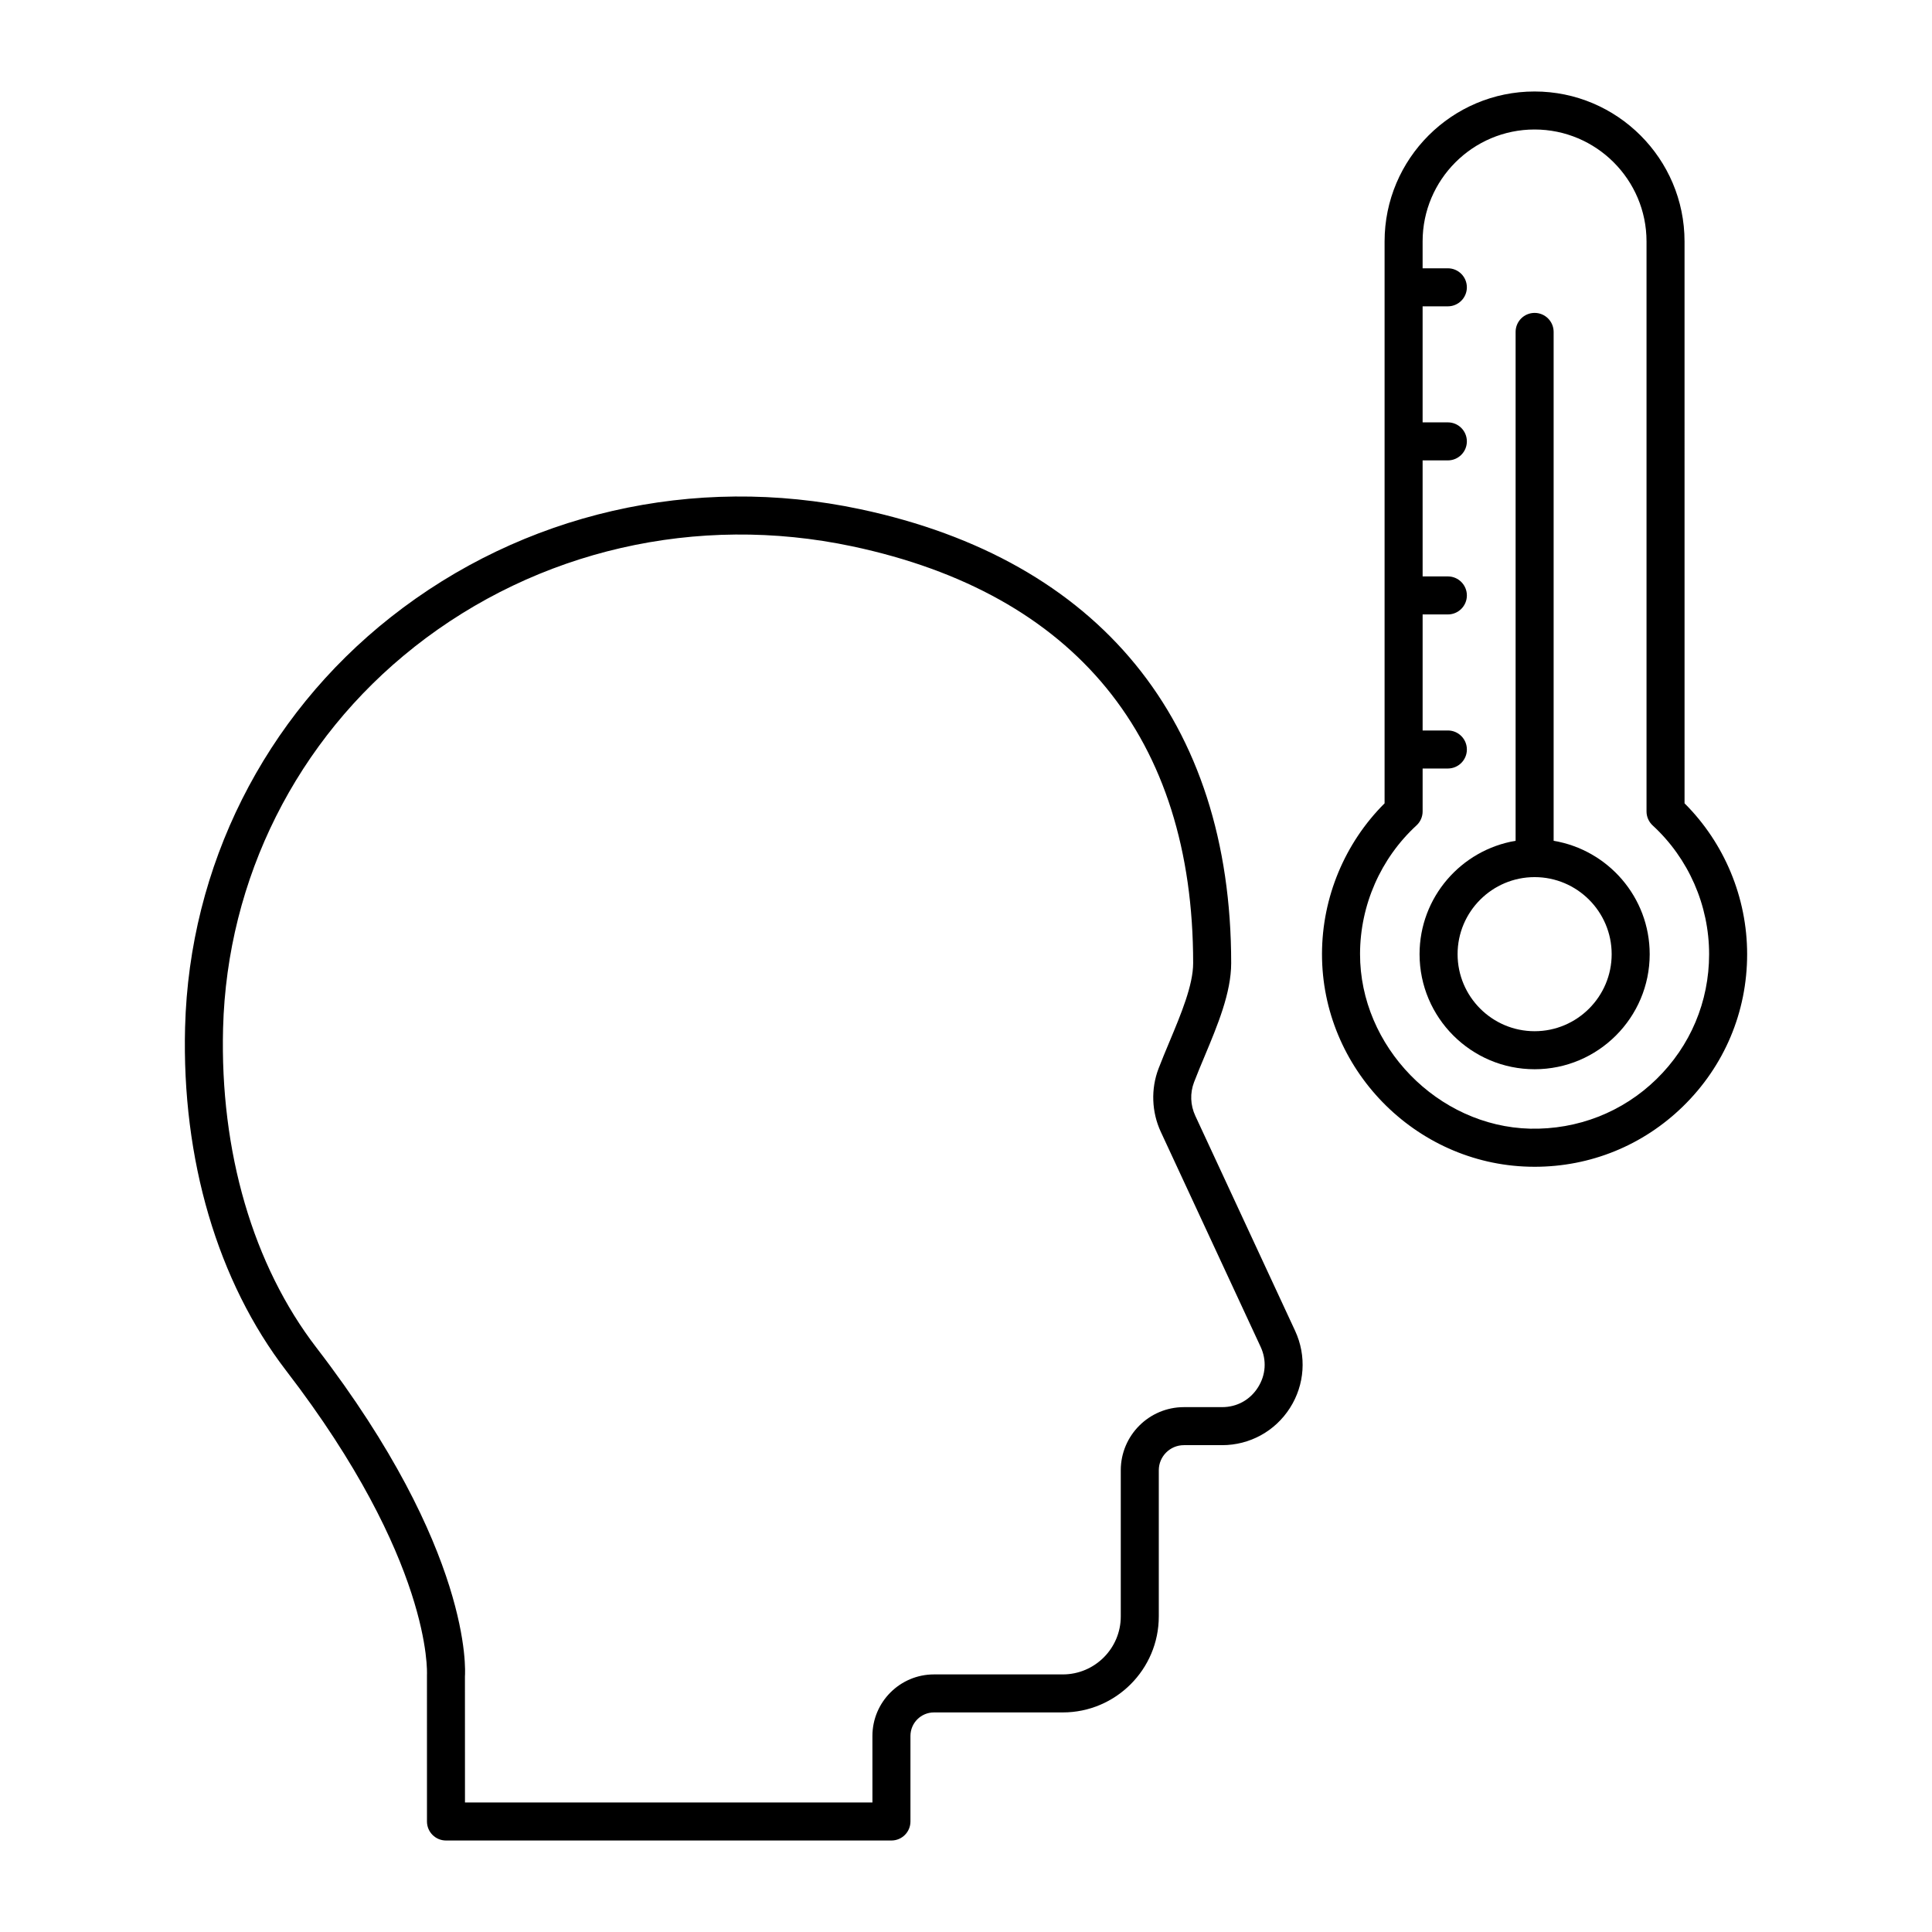 <?xml version="1.0" encoding="UTF-8"?>
<!-- Uploaded to: SVG Find, www.svgrepo.com, Generator: SVG Find Mixer Tools -->
<svg fill="#000000" width="800px" height="800px" version="1.1" viewBox="144 144 512 512" xmlns="http://www.w3.org/2000/svg">
 <g>
  <path d="m193.05 416.21c-0.922 35.043 8.609 67.395 26.832 91.098 38.66 50.273 37.297 79.93 37.266 80.57l0.004 38.836c0 2.781 2.254 5.039 5.039 5.039h118.05c2.781 0 5.039-2.254 5.039-5.039v-22.672c0-3.438 2.793-6.231 6.231-6.231h34.137c14.031 0 25.445-11.414 25.445-25.445v-38.734c0-3.664 2.984-6.648 6.648-6.648h10.129c7.32 0 14.039-3.684 17.977-9.852 3.938-6.168 4.449-13.816 1.371-20.453l-26.445-56.965c-1.324-2.848-1.441-6.016-0.336-8.922 0.836-2.188 1.793-4.473 2.766-6.797 3.477-8.312 7.074-16.906 7.074-24.766 0-64.121-34.914-106.84-98.312-120.29-44.129-9.371-89.473 1.062-124.4 28.609-33.527 26.438-53.395 66.043-54.512 108.66zm60.75-100.76c32.566-25.684 74.879-35.391 116.07-26.664 59.094 12.539 90.328 50.727 90.328 110.44 0 5.836-3.199 13.484-6.293 20.879-1.016 2.43-2.012 4.812-2.887 7.098-2.055 5.391-1.832 11.496 0.609 16.754l26.449 56.961c1.652 3.555 1.387 7.492-0.723 10.793-2.106 3.301-5.559 5.195-9.48 5.195h-10.129c-9.223 0-16.727 7.504-16.727 16.727v38.734c0 8.477-6.894 15.371-15.371 15.371h-34.137c-8.992 0-16.309 7.316-16.309 16.309l0.004 17.633h-107.98l-0.012-33.414c0.102-1.336 2.031-33.297-39.34-87.098-16.82-21.875-25.609-51.953-24.754-84.691 1.043-39.617 19.516-76.438 50.684-101.02z"/>
  <path d="m590.42 207.99c0-21.914-17.828-39.746-39.746-39.746s-39.746 17.832-39.746 39.746v148.9c-10.539 10.504-16.559 24.914-16.586 39.883-0.055 30.355 24.574 55.664 54.898 56.414 0.484 0.012 0.969 0.02 1.453 0.02 14.789 0 28.703-5.652 39.316-16.004 10.961-10.691 17-25.016 17-40.328 0-15.008-6.019-29.453-16.586-39.984zm6.512 188.88c0 12.574-4.957 24.336-13.957 33.117-9 8.777-20.934 13.398-33.48 13.125-24.477-0.609-45.117-21.824-45.07-46.324 0.023-12.922 5.477-25.328 14.957-34.043 1.039-0.953 1.629-2.301 1.629-3.711v-11.371h6.688c2.781 0 5.039-2.254 5.039-5.039 0-2.781-2.254-5.039-5.039-5.039h-6.688v-30.75h6.688c2.781 0 5.039-2.254 5.039-5.039 0-2.781-2.254-5.039-5.039-5.039h-6.688l-0.004-30.746h6.688c2.781 0 5.039-2.254 5.039-5.039 0-2.781-2.254-5.039-5.039-5.039h-6.688v-30.75h6.688c2.781 0 5.039-2.254 5.039-5.039 0-2.781-2.254-5.039-5.039-5.039h-6.688v-7.121c0-16.355 13.309-29.664 29.668-29.664s29.672 13.312 29.672 29.672v151.05c0 1.41 0.59 2.754 1.629 3.711 9.504 8.73 14.957 21.168 14.957 34.117z"/>
  <path d="m555.73 366.82v-134.86c0-2.781-2.254-5.039-5.039-5.039-2.781 0-5.039 2.254-5.039 5.039v134.86c-14.418 2.414-25.453 14.949-25.453 30.043 0 16.812 13.676 30.496 30.492 30.496 16.812 0 30.496-13.68 30.496-30.496-0.004-15.098-11.039-27.629-25.457-30.043zm-5.039 50.461c-11.258 0-20.414-9.16-20.414-20.418 0-11.258 9.16-20.418 20.414-20.418 11.258 0 20.418 9.16 20.418 20.418 0 11.258-9.16 20.418-20.418 20.418z"/>
 </g>
</svg>